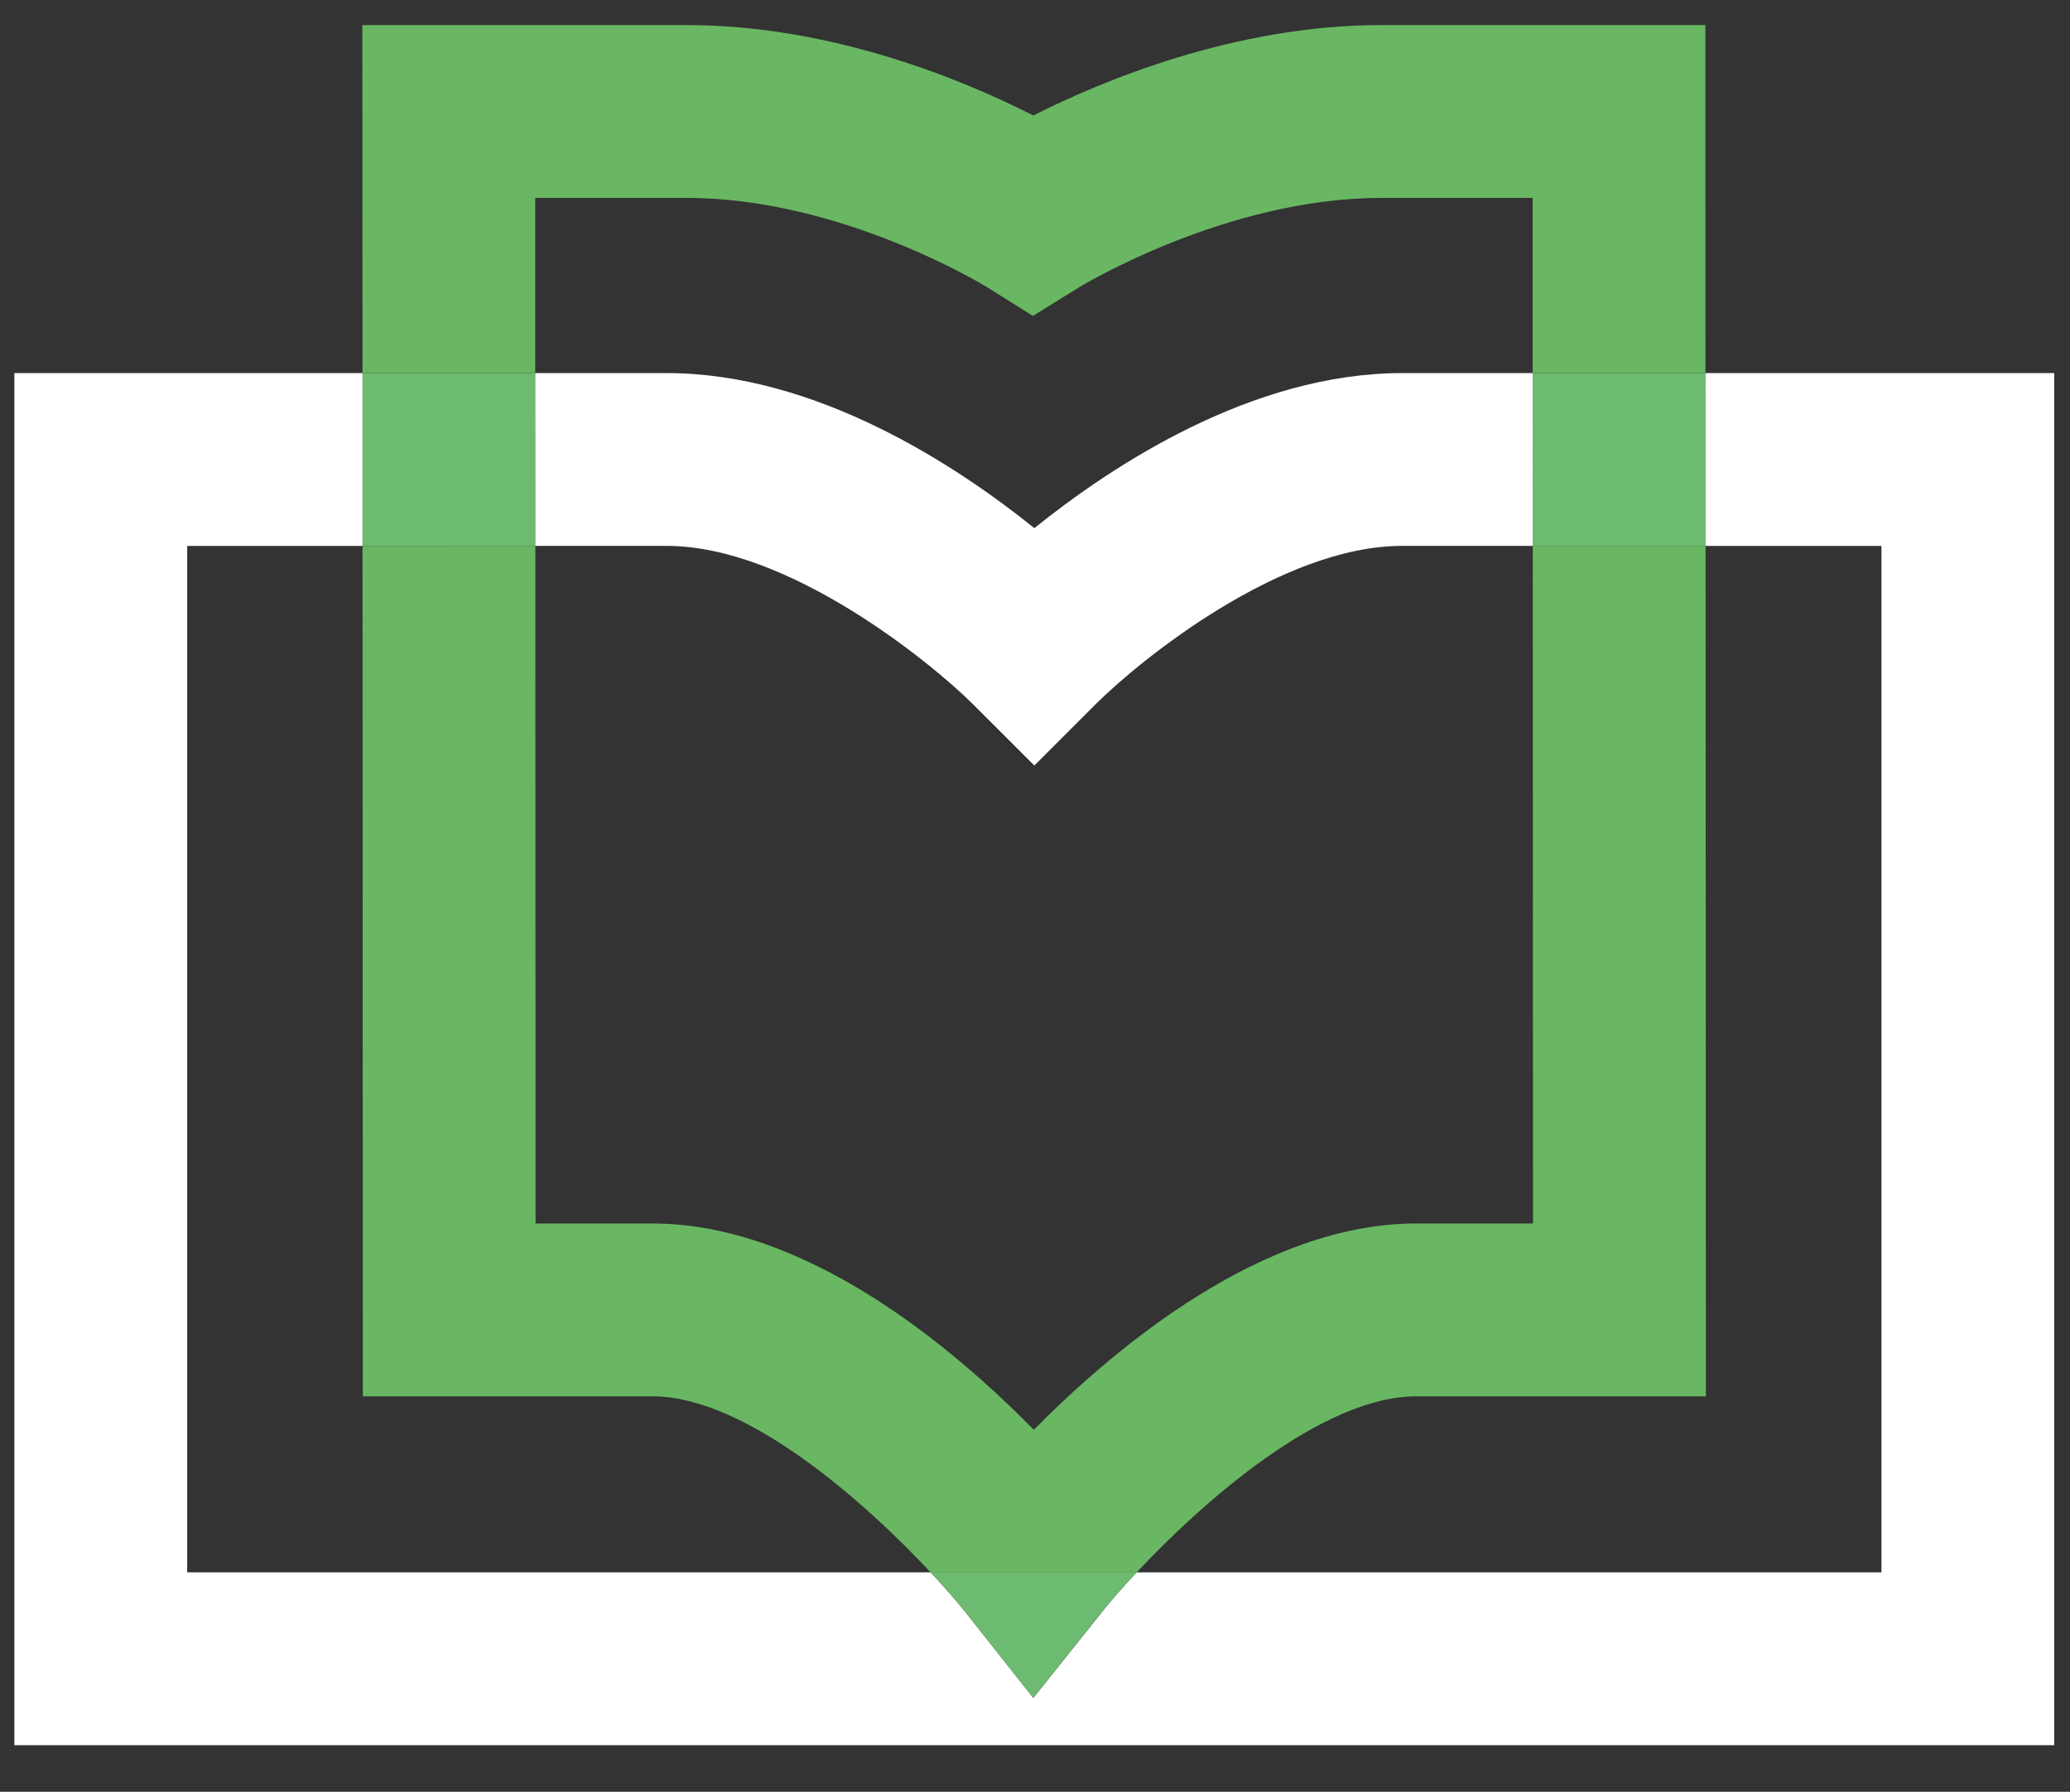 <?xml version="1.0" encoding="utf-8"?>
<!-- Generator: Adobe Illustrator 16.0.0, SVG Export Plug-In . SVG Version: 6.00 Build 0)  -->
<!DOCTYPE svg PUBLIC "-//W3C//DTD SVG 1.1//EN" "http://www.w3.org/Graphics/SVG/1.1/DTD/svg11.dtd">
<svg version="1.1" id="Слой_1" xmlns="http://www.w3.org/2000/svg" xmlns:xlink="http://www.w3.org/1999/xlink" x="0px" y="0px"
	 width="412.943px" height="357.396px" viewBox="0 0 412.943 357.396" enable-background="new 0 0 412.943 357.396"
	 xml:space="preserve">
<rect x="0" y="0" width="412.943" height="357.396" fill="#333333" stroke="none"/>
<g>
	<polygon fill="#6DBA71" points="106.772,74.419 72.316,74.419 72.316,108.895 106.792,108.885 	"/>
	<polygon fill="#6DBA71" points="305.771,108.885 340.237,108.885 340.227,74.419 305.762,74.419 	"/>
	<path fill="#FFFFFF" d="M305.762,74.419h-0.01h-26.05c-29.903,0-57.861,18.452-73.36,30.93
		c-15.506-12.478-43.465-30.93-73.36-30.93h-17.665h-8.544l0.019,34.465h8.525h17.665c24.036,0,52.324,22.852,61.173,31.635
		l12.188,12.177l12.178-12.177c8.803-8.803,36.939-31.635,61.182-31.635h26.069L305.762,74.419z"/>
	<path fill="#FFFFFF" d="M340.227,74.419l0.01,34.465h0.009v0.01h35.086v204.738H226.75c-0.188,0.197-0.372,0.396-0.554,0.592
		c-2.737,2.936-4.968,5.539-6.527,7.514l-13.532,16.945l-13.449-17.002c-1.664-2.09-4.071-4.891-7.034-8.049H37.342V108.895h24.713
		h10.261V74.419H62.055H2.868v273.688h406.931V74.419H340.227z"/>
	<g>
		<path fill="#69B762" d="M106.772,74.419v-8.803V39.475h30.197c31.013,0,59.687,17.649,59.932,17.809l9.15,5.728l9.15-5.66
			c0.283-0.189,29.275-17.876,60.336-17.876h30.205l0.01,34.944h0.01h34.465L340.198,5h-64.661
			c-29.303,0-55.945,11.236-69.401,18.036C192.734,16.209,166.253,5,136.97,5H72.28l0.032,60.616l0.004,8.803H106.772z"/>
		<path fill="#69B762" d="M340.246,108.895h-0.009v-0.01h-34.465l0.046,135.156h-23.294c-30.383,0-59.705,24.376-76.293,41.152
			c-16.503-16.795-45.686-41.152-76.078-41.152h-23.313l-0.044-126.272l-0.003-8.884l-34.475,0.01l0.004,8.875l0.063,160.749h57.769
			c18.733,0,42.496,21.196,55.502,35.115h41.096c13.072-13.938,36.919-35.115,55.773-35.115h57.78L340.246,108.895z"/>
	</g>
	<path fill="#6DBA71" d="M192.688,321.682l13.449,17.002l13.523-16.965c1.568-1.957,3.799-4.559,6.536-7.494
		c0.183-0.195,0.367-0.395,0.554-0.592h-41.096C188.617,316.791,191.023,319.592,192.688,321.682z"/>
</g>
</svg>
